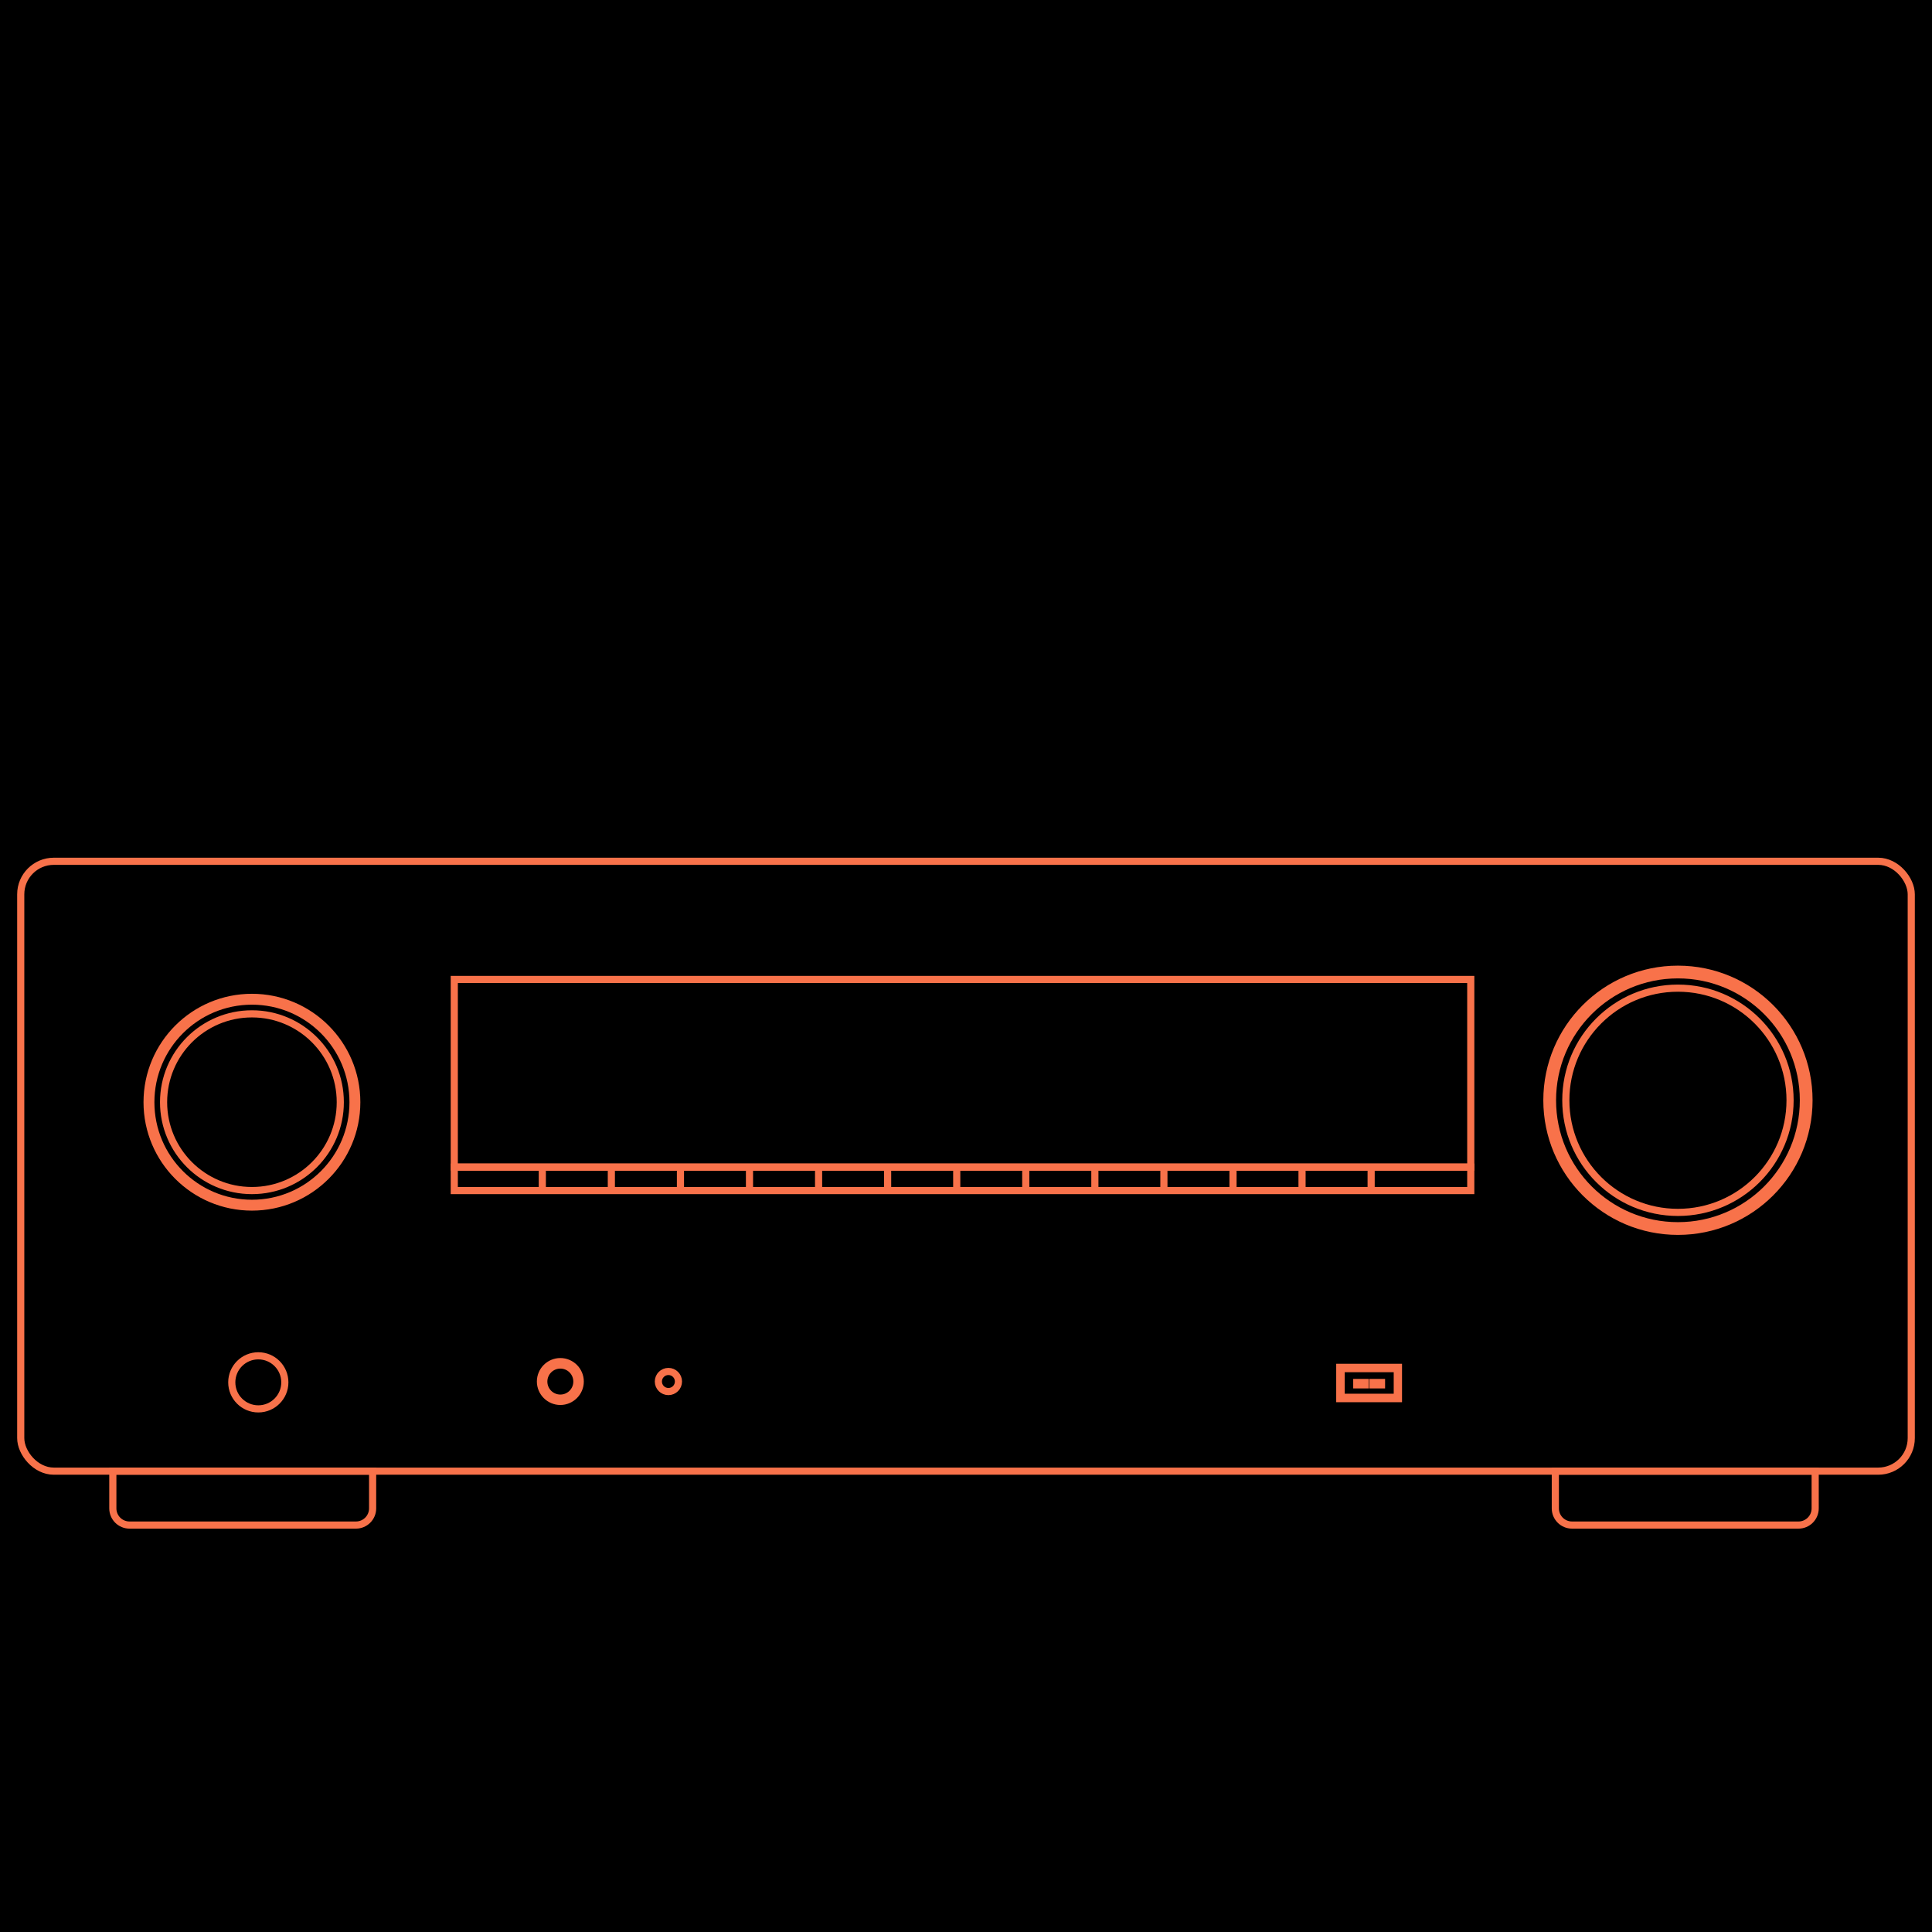 <?xml version="1.0" encoding="UTF-8"?>
<svg id="Layer_1" data-name="Layer 1" xmlns="http://www.w3.org/2000/svg" viewBox="0 0 300 300">
  <defs>
    <style>
      .cls-1 {
        fill: none;
        stroke: #f8724a;
        stroke-miterlimit: 10;
        stroke-width: 1.11px;
      }
    </style>
  </defs>
  <rect y="0" width="300" height="300"/>
  <g>
    <rect class="cls-1" x="3.22" y="133.74" width="293.56" height="94.7" rx="5.13" ry="5.13"/>
    <rect class="cls-1" x="70.54" y="152.09" width="157.84" height="29.14"/>
    <rect class="cls-1" x="70.54" y="181.23" width="157.84" height="3.64"/>
    <circle class="cls-1" cx="39.12" cy="171.15" r="13.72"/>
    <circle class="cls-1" cx="39.12" cy="171.15" r="16.28"/>
    <circle class="cls-1" cx="39.12" cy="171.15" r="15.7"/>
    <circle class="cls-1" cx="40.11" cy="214.65" r="4.12"/>
    <path class="cls-1" d="m87.01,211.43c-1.71,0-3.09,1.39-3.09,3.09s1.39,3.09,3.09,3.09,3.09-1.39,3.09-3.09-1.39-3.09-3.09-3.09Zm0,5.67c-1.42,0-2.57-1.15-2.57-2.57s1.15-2.57,2.57-2.57,2.57,1.15,2.57,2.57-1.15,2.57-2.57,2.57Z"/>
    <circle class="cls-1" cx="103.79" cy="214.52" r="1.56"/>
    <circle class="cls-1" cx="260.55" cy="170.85" r="17.41"/>
    <circle class="cls-1" cx="260.55" cy="170.85" r="20.35"/>
    <circle class="cls-1" cx="260.55" cy="170.85" r="19.48"/>
    <rect class="cls-1" x="208.04" y="212.32" width="9.11" height="4.86"/>
    <rect class="cls-1" x="208.25" y="212.52" width="8.72" height="4.45"/>
    <path class="cls-1" d="m17.52,228.44h40.34v5.78c0,1.43-1.16,2.59-2.59,2.59H20.11c-1.43,0-2.59-1.16-2.59-2.59v-5.78h0Z"/>
    <path class="cls-1" d="m241.52,228.44h40.34v5.78c0,1.43-1.16,2.59-2.59,2.59h-35.17c-1.43,0-2.59-1.16-2.59-2.59v-5.78h0Z"/>
    <line class="cls-1" x1="84.21" y1="181.23" x2="84.21" y2="184.87"/>
    <line class="cls-1" x1="94.93" y1="181.23" x2="94.93" y2="184.87"/>
    <line class="cls-1" x1="105.66" y1="181.23" x2="105.66" y2="184.87"/>
    <line class="cls-1" x1="116.38" y1="181.23" x2="116.38" y2="184.87"/>
    <line class="cls-1" x1="127.11" y1="181.23" x2="127.11" y2="184.87"/>
    <line class="cls-1" x1="137.83" y1="181.23" x2="137.83" y2="184.87"/>
    <line class="cls-1" x1="148.56" y1="181.23" x2="148.56" y2="184.87"/>
    <line class="cls-1" x1="159.28" y1="181.23" x2="159.28" y2="184.87"/>
    <line class="cls-1" x1="170.01" y1="181.23" x2="170.01" y2="184.87"/>
    <line class="cls-1" x1="180.73" y1="181.23" x2="180.73" y2="184.87"/>
    <line class="cls-1" x1="191.46" y1="181.23" x2="191.46" y2="184.87"/>
    <line class="cls-1" x1="202.18" y1="181.23" x2="202.18" y2="184.87"/>
    <line class="cls-1" x1="212.91" y1="181.23" x2="212.91" y2="184.87"/>
    <rect class="cls-1" x="210.68" y="214.67" width="1.32" height=".37"/>
    <rect class="cls-1" x="213.2" y="214.67" width="1.32" height=".37"/>
  </g>
</svg>